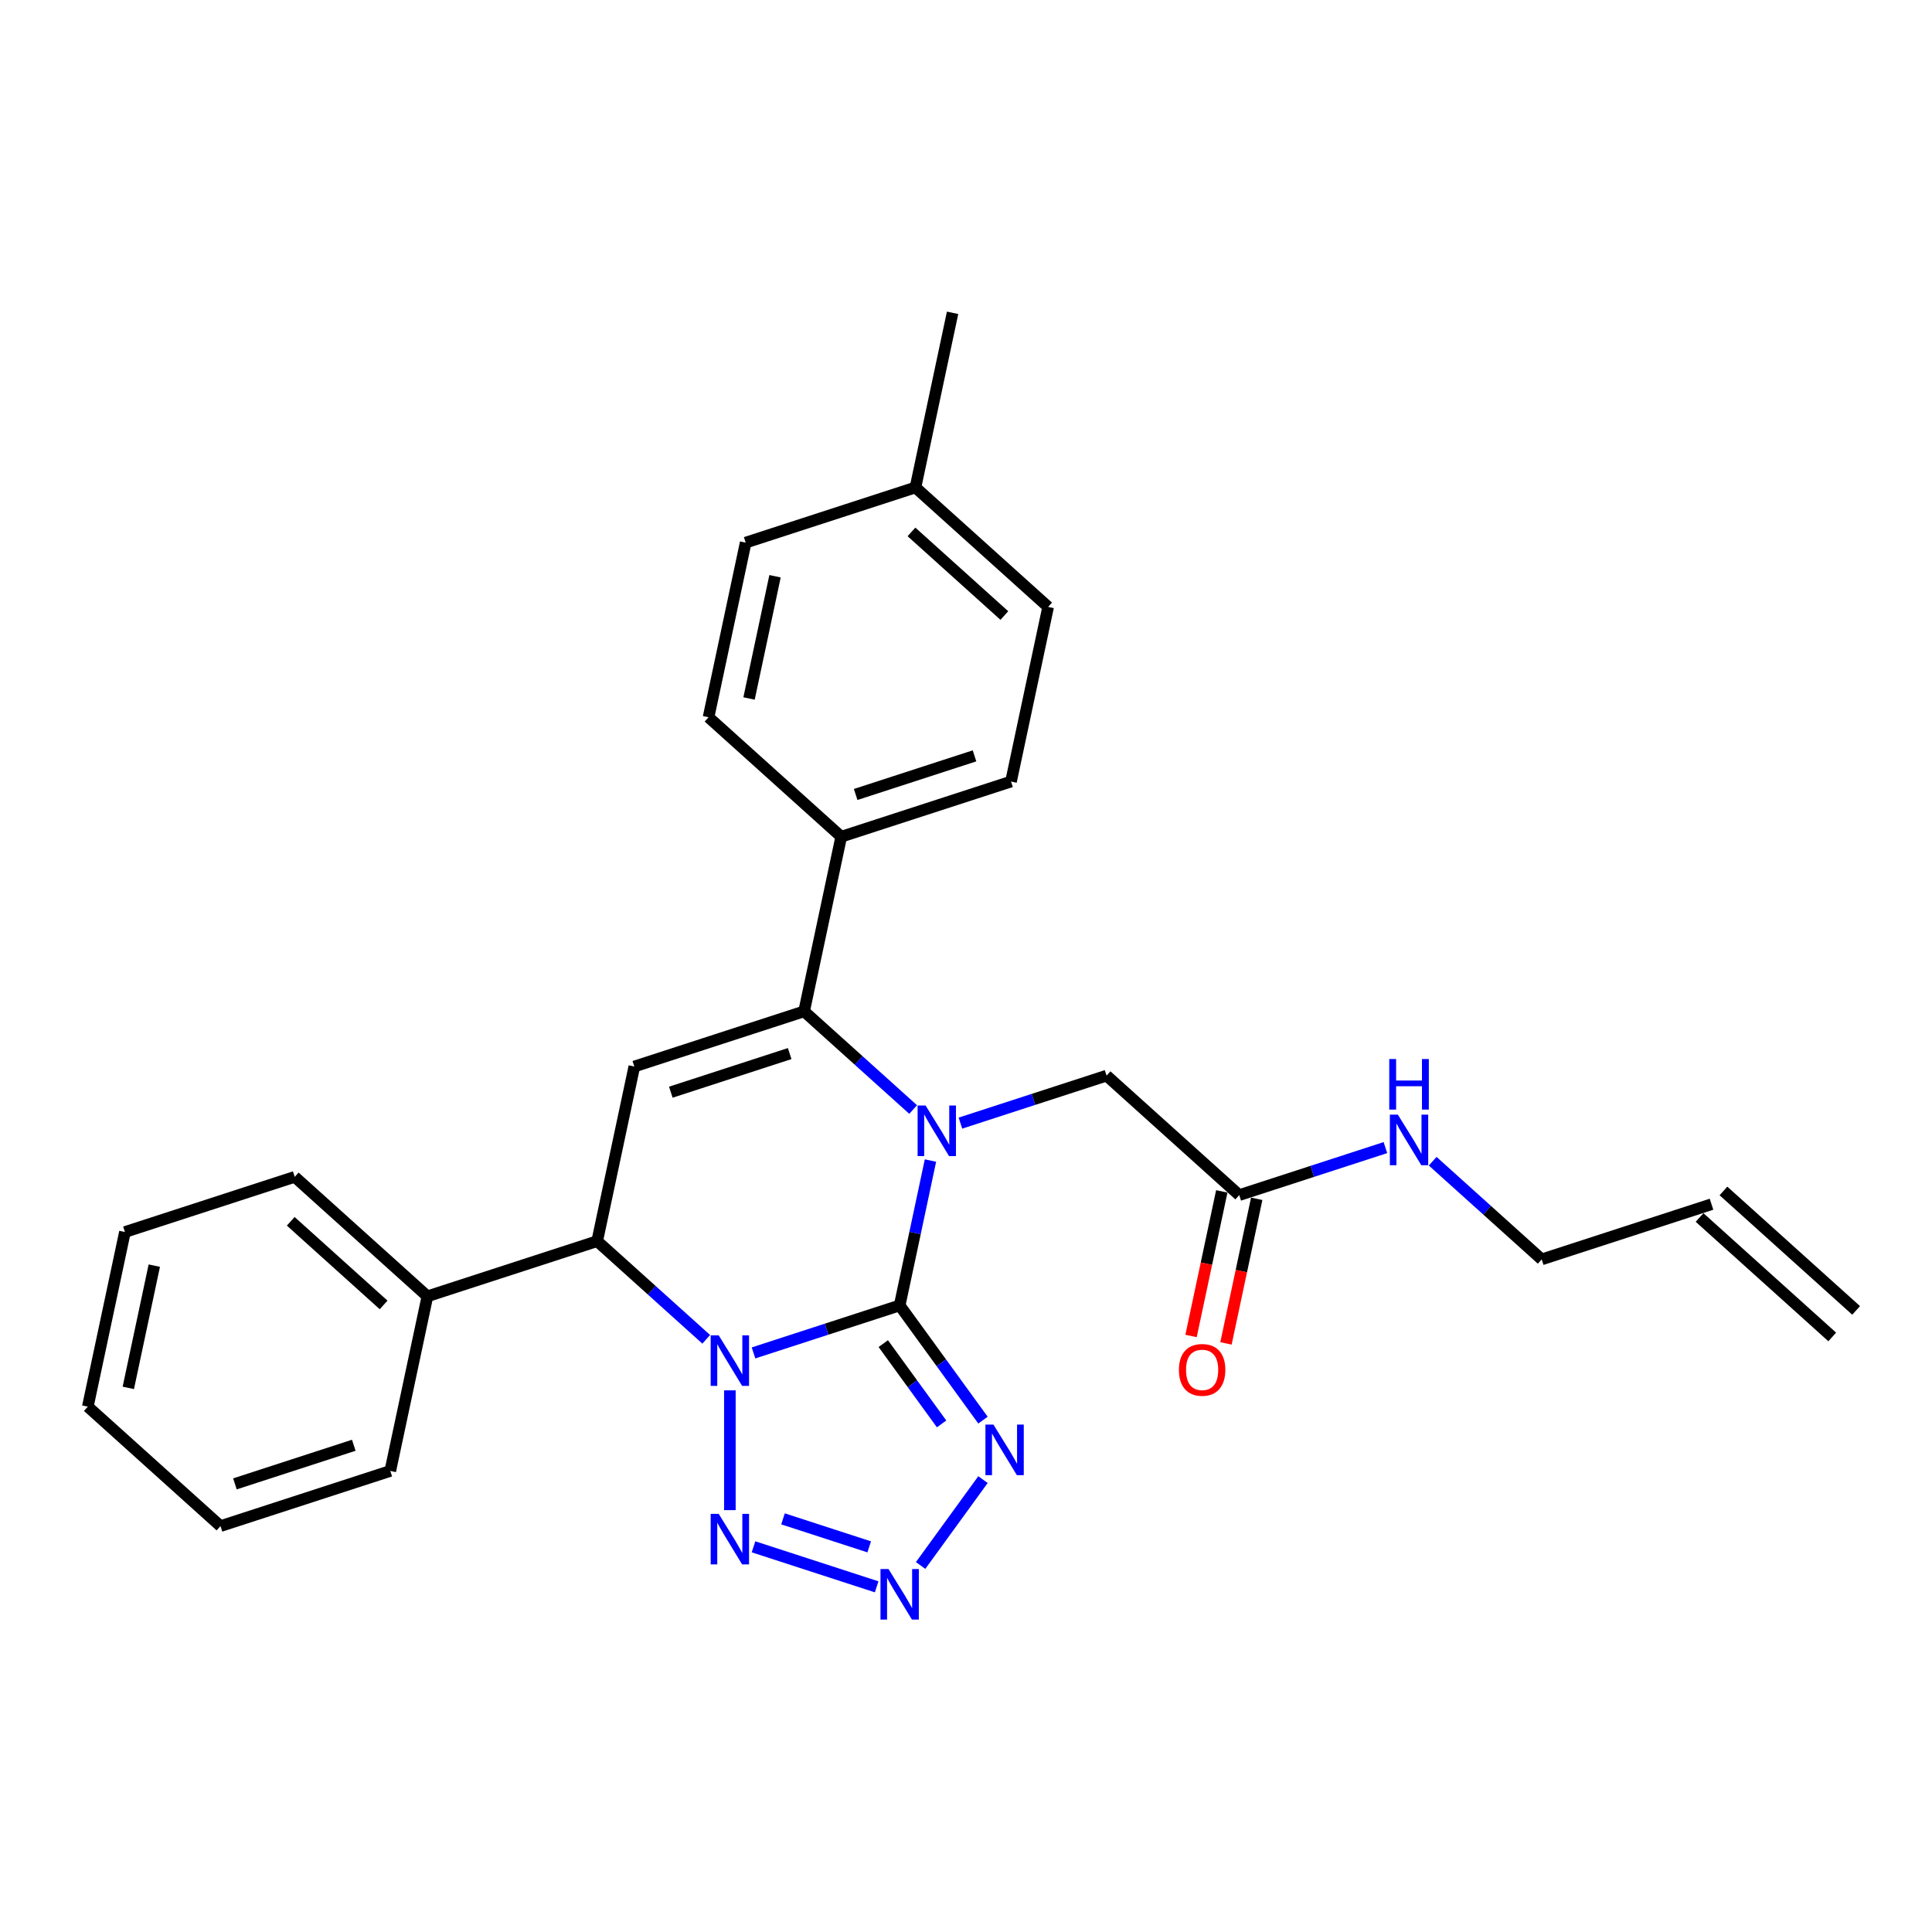 <?xml version='1.0' encoding='iso-8859-1'?>
<svg version='1.1' baseProfile='full'
              xmlns='http://www.w3.org/2000/svg'
                      xmlns:rdkit='http://www.rdkit.org/xml'
                      xmlns:xlink='http://www.w3.org/1999/xlink'
                  xml:space='preserve'
width='1000px' height='1000px' viewBox='0 0 1000 1000'>
<!-- END OF HEADER -->
<rect style='opacity:1.0;fill:#FFFFFF;stroke:none' width='1000' height='1000' x='0' y='0'> </rect>
<path class='bond-0' d='M 465.664,675.69 L 427.839,687.98' style='fill:none;fill-rule:evenodd;stroke:#000000;stroke-width:6px;stroke-linecap:butt;stroke-linejoin:miter;stroke-opacity:1' />
<path class='bond-0' d='M 427.839,687.98 L 390.014,700.271' style='fill:none;fill-rule:evenodd;stroke:#0000FF;stroke-width:6px;stroke-linecap:butt;stroke-linejoin:miter;stroke-opacity:1' />
<path class='bond-1' d='M 465.664,675.69 L 473.634,638.194' style='fill:none;fill-rule:evenodd;stroke:#000000;stroke-width:6px;stroke-linecap:butt;stroke-linejoin:miter;stroke-opacity:1' />
<path class='bond-1' d='M 473.634,638.194 L 481.604,600.698' style='fill:none;fill-rule:evenodd;stroke:#0000FF;stroke-width:6px;stroke-linecap:butt;stroke-linejoin:miter;stroke-opacity:1' />
<path class='bond-3' d='M 465.664,675.69 L 487.229,705.372' style='fill:none;fill-rule:evenodd;stroke:#000000;stroke-width:6px;stroke-linecap:butt;stroke-linejoin:miter;stroke-opacity:1' />
<path class='bond-3' d='M 487.229,705.372 L 508.794,735.054' style='fill:none;fill-rule:evenodd;stroke:#0000FF;stroke-width:6px;stroke-linecap:butt;stroke-linejoin:miter;stroke-opacity:1' />
<path class='bond-3' d='M 457.182,695.458 L 472.277,716.236' style='fill:none;fill-rule:evenodd;stroke:#000000;stroke-width:6px;stroke-linecap:butt;stroke-linejoin:miter;stroke-opacity:1' />
<path class='bond-3' d='M 472.277,716.236 L 487.373,737.013' style='fill:none;fill-rule:evenodd;stroke:#0000FF;stroke-width:6px;stroke-linecap:butt;stroke-linejoin:miter;stroke-opacity:1' />
<path class='bond-4' d='M 377.78,719.641 L 377.78,781.643' style='fill:none;fill-rule:evenodd;stroke:#0000FF;stroke-width:6px;stroke-linecap:butt;stroke-linejoin:miter;stroke-opacity:1' />
<path class='bond-7' d='M 365.545,693.23 L 337.326,667.822' style='fill:none;fill-rule:evenodd;stroke:#0000FF;stroke-width:6px;stroke-linecap:butt;stroke-linejoin:miter;stroke-opacity:1' />
<path class='bond-7' d='M 337.326,667.822 L 309.108,642.413' style='fill:none;fill-rule:evenodd;stroke:#000000;stroke-width:6px;stroke-linecap:butt;stroke-linejoin:miter;stroke-opacity:1' />
<path class='bond-2' d='M 472.642,574.286 L 444.423,548.878' style='fill:none;fill-rule:evenodd;stroke:#0000FF;stroke-width:6px;stroke-linecap:butt;stroke-linejoin:miter;stroke-opacity:1' />
<path class='bond-2' d='M 444.423,548.878 L 416.205,523.47' style='fill:none;fill-rule:evenodd;stroke:#000000;stroke-width:6px;stroke-linecap:butt;stroke-linejoin:miter;stroke-opacity:1' />
<path class='bond-8' d='M 497.111,581.327 L 534.936,569.037' style='fill:none;fill-rule:evenodd;stroke:#0000FF;stroke-width:6px;stroke-linecap:butt;stroke-linejoin:miter;stroke-opacity:1' />
<path class='bond-8' d='M 534.936,569.037 L 572.761,556.747' style='fill:none;fill-rule:evenodd;stroke:#000000;stroke-width:6px;stroke-linecap:butt;stroke-linejoin:miter;stroke-opacity:1' />
<path class='bond-5' d='M 416.205,523.47 L 328.32,552.026' style='fill:none;fill-rule:evenodd;stroke:#000000;stroke-width:6px;stroke-linecap:butt;stroke-linejoin:miter;stroke-opacity:1' />
<path class='bond-5' d='M 408.733,545.33 L 347.214,565.319' style='fill:none;fill-rule:evenodd;stroke:#000000;stroke-width:6px;stroke-linecap:butt;stroke-linejoin:miter;stroke-opacity:1' />
<path class='bond-9' d='M 416.205,523.47 L 435.417,433.082' style='fill:none;fill-rule:evenodd;stroke:#000000;stroke-width:6px;stroke-linecap:butt;stroke-linejoin:miter;stroke-opacity:1' />
<path class='bond-6' d='M 508.794,765.844 L 476.504,810.289' style='fill:none;fill-rule:evenodd;stroke:#0000FF;stroke-width:6px;stroke-linecap:butt;stroke-linejoin:miter;stroke-opacity:1' />
<path class='bond-28' d='M 390.014,800.628 L 453.751,821.338' style='fill:none;fill-rule:evenodd;stroke:#0000FF;stroke-width:6px;stroke-linecap:butt;stroke-linejoin:miter;stroke-opacity:1' />
<path class='bond-28' d='M 405.286,786.158 L 449.902,800.654' style='fill:none;fill-rule:evenodd;stroke:#0000FF;stroke-width:6px;stroke-linecap:butt;stroke-linejoin:miter;stroke-opacity:1' />
<path class='bond-29' d='M 328.32,552.026 L 309.108,642.413' style='fill:none;fill-rule:evenodd;stroke:#000000;stroke-width:6px;stroke-linecap:butt;stroke-linejoin:miter;stroke-opacity:1' />
<path class='bond-11' d='M 309.108,642.413 L 221.223,670.969' style='fill:none;fill-rule:evenodd;stroke:#000000;stroke-width:6px;stroke-linecap:butt;stroke-linejoin:miter;stroke-opacity:1' />
<path class='bond-10' d='M 572.761,556.747 L 641.433,618.58' style='fill:none;fill-rule:evenodd;stroke:#000000;stroke-width:6px;stroke-linecap:butt;stroke-linejoin:miter;stroke-opacity:1' />
<path class='bond-13' d='M 435.417,433.082 L 523.302,404.527' style='fill:none;fill-rule:evenodd;stroke:#000000;stroke-width:6px;stroke-linecap:butt;stroke-linejoin:miter;stroke-opacity:1' />
<path class='bond-13' d='M 442.889,411.222 L 504.408,391.233' style='fill:none;fill-rule:evenodd;stroke:#000000;stroke-width:6px;stroke-linecap:butt;stroke-linejoin:miter;stroke-opacity:1' />
<path class='bond-14' d='M 435.417,433.082 L 366.745,371.25' style='fill:none;fill-rule:evenodd;stroke:#000000;stroke-width:6px;stroke-linecap:butt;stroke-linejoin:miter;stroke-opacity:1' />
<path class='bond-12' d='M 632.394,616.658 L 624.44,654.081' style='fill:none;fill-rule:evenodd;stroke:#000000;stroke-width:6px;stroke-linecap:butt;stroke-linejoin:miter;stroke-opacity:1' />
<path class='bond-12' d='M 624.44,654.081 L 616.485,691.503' style='fill:none;fill-rule:evenodd;stroke:#FF0000;stroke-width:6px;stroke-linecap:butt;stroke-linejoin:miter;stroke-opacity:1' />
<path class='bond-12' d='M 650.472,620.501 L 642.517,657.923' style='fill:none;fill-rule:evenodd;stroke:#000000;stroke-width:6px;stroke-linecap:butt;stroke-linejoin:miter;stroke-opacity:1' />
<path class='bond-12' d='M 642.517,657.923 L 634.563,695.346' style='fill:none;fill-rule:evenodd;stroke:#FF0000;stroke-width:6px;stroke-linecap:butt;stroke-linejoin:miter;stroke-opacity:1' />
<path class='bond-16' d='M 641.433,618.58 L 679.258,606.29' style='fill:none;fill-rule:evenodd;stroke:#000000;stroke-width:6px;stroke-linecap:butt;stroke-linejoin:miter;stroke-opacity:1' />
<path class='bond-16' d='M 679.258,606.29 L 717.083,594' style='fill:none;fill-rule:evenodd;stroke:#0000FF;stroke-width:6px;stroke-linecap:butt;stroke-linejoin:miter;stroke-opacity:1' />
<path class='bond-22' d='M 221.223,670.969 L 152.551,609.136' style='fill:none;fill-rule:evenodd;stroke:#000000;stroke-width:6px;stroke-linecap:butt;stroke-linejoin:miter;stroke-opacity:1' />
<path class='bond-22' d='M 198.556,675.428 L 150.486,632.146' style='fill:none;fill-rule:evenodd;stroke:#000000;stroke-width:6px;stroke-linecap:butt;stroke-linejoin:miter;stroke-opacity:1' />
<path class='bond-23' d='M 221.223,670.969 L 202.011,761.357' style='fill:none;fill-rule:evenodd;stroke:#000000;stroke-width:6px;stroke-linecap:butt;stroke-linejoin:miter;stroke-opacity:1' />
<path class='bond-19' d='M 523.302,404.527 L 542.514,314.139' style='fill:none;fill-rule:evenodd;stroke:#000000;stroke-width:6px;stroke-linecap:butt;stroke-linejoin:miter;stroke-opacity:1' />
<path class='bond-18' d='M 366.745,371.25 L 385.958,280.862' style='fill:none;fill-rule:evenodd;stroke:#000000;stroke-width:6px;stroke-linecap:butt;stroke-linejoin:miter;stroke-opacity:1' />
<path class='bond-18' d='M 387.705,361.534 L 401.154,298.263' style='fill:none;fill-rule:evenodd;stroke:#000000;stroke-width:6px;stroke-linecap:butt;stroke-linejoin:miter;stroke-opacity:1' />
<path class='bond-15' d='M 885.874,623.301 L 797.989,651.857' style='fill:none;fill-rule:evenodd;stroke:#000000;stroke-width:6px;stroke-linecap:butt;stroke-linejoin:miter;stroke-opacity:1' />
<path class='bond-17' d='M 879.69,630.169 L 948.362,692.001' style='fill:none;fill-rule:evenodd;stroke:#000000;stroke-width:6px;stroke-linecap:butt;stroke-linejoin:miter;stroke-opacity:1' />
<path class='bond-17' d='M 892.057,616.434 L 960.729,678.267' style='fill:none;fill-rule:evenodd;stroke:#000000;stroke-width:6px;stroke-linecap:butt;stroke-linejoin:miter;stroke-opacity:1' />
<path class='bond-21' d='M 741.552,601.041 L 769.771,626.449' style='fill:none;fill-rule:evenodd;stroke:#0000FF;stroke-width:6px;stroke-linecap:butt;stroke-linejoin:miter;stroke-opacity:1' />
<path class='bond-21' d='M 769.771,626.449 L 797.989,651.857' style='fill:none;fill-rule:evenodd;stroke:#000000;stroke-width:6px;stroke-linecap:butt;stroke-linejoin:miter;stroke-opacity:1' />
<path class='bond-20' d='M 385.958,280.862 L 473.842,252.307' style='fill:none;fill-rule:evenodd;stroke:#000000;stroke-width:6px;stroke-linecap:butt;stroke-linejoin:miter;stroke-opacity:1' />
<path class='bond-30' d='M 542.514,314.139 L 473.842,252.307' style='fill:none;fill-rule:evenodd;stroke:#000000;stroke-width:6px;stroke-linecap:butt;stroke-linejoin:miter;stroke-opacity:1' />
<path class='bond-30' d='M 519.847,318.599 L 471.777,275.316' style='fill:none;fill-rule:evenodd;stroke:#000000;stroke-width:6px;stroke-linecap:butt;stroke-linejoin:miter;stroke-opacity:1' />
<path class='bond-24' d='M 473.842,252.307 L 493.055,161.919' style='fill:none;fill-rule:evenodd;stroke:#000000;stroke-width:6px;stroke-linecap:butt;stroke-linejoin:miter;stroke-opacity:1' />
<path class='bond-26' d='M 152.551,609.136 L 64.667,637.692' style='fill:none;fill-rule:evenodd;stroke:#000000;stroke-width:6px;stroke-linecap:butt;stroke-linejoin:miter;stroke-opacity:1' />
<path class='bond-25' d='M 202.011,761.357 L 114.126,789.912' style='fill:none;fill-rule:evenodd;stroke:#000000;stroke-width:6px;stroke-linecap:butt;stroke-linejoin:miter;stroke-opacity:1' />
<path class='bond-25' d='M 183.117,748.063 L 121.598,768.052' style='fill:none;fill-rule:evenodd;stroke:#000000;stroke-width:6px;stroke-linecap:butt;stroke-linejoin:miter;stroke-opacity:1' />
<path class='bond-27' d='M 114.126,789.912 L 45.455,728.08' style='fill:none;fill-rule:evenodd;stroke:#000000;stroke-width:6px;stroke-linecap:butt;stroke-linejoin:miter;stroke-opacity:1' />
<path class='bond-31' d='M 64.667,637.692 L 45.455,728.08' style='fill:none;fill-rule:evenodd;stroke:#000000;stroke-width:6px;stroke-linecap:butt;stroke-linejoin:miter;stroke-opacity:1' />
<path class='bond-31' d='M 79.863,655.092 L 66.414,718.364' style='fill:none;fill-rule:evenodd;stroke:#000000;stroke-width:6px;stroke-linecap:butt;stroke-linejoin:miter;stroke-opacity:1' />
<path  class='atom-1' d='M 371.995 691.161
L 380.57 705.022
Q 381.42 706.39, 382.788 708.866
Q 384.156 711.343, 384.23 711.491
L 384.23 691.161
L 387.704 691.161
L 387.704 717.331
L 384.119 717.331
L 374.915 702.176
Q 373.843 700.402, 372.697 698.369
Q 371.588 696.336, 371.256 695.707
L 371.256 717.331
L 367.855 717.331
L 367.855 691.161
L 371.995 691.161
' fill='#0000FF'/>
<path  class='atom-2' d='M 479.092 572.218
L 487.667 586.079
Q 488.517 587.446, 489.885 589.923
Q 491.253 592.4, 491.327 592.547
L 491.327 572.218
L 494.801 572.218
L 494.801 598.387
L 491.216 598.387
L 482.012 583.233
Q 480.94 581.459, 479.794 579.426
Q 478.685 577.393, 478.353 576.764
L 478.353 598.387
L 474.952 598.387
L 474.952 572.218
L 479.092 572.218
' fill='#0000FF'/>
<path  class='atom-4' d='M 514.195 737.365
L 522.77 751.226
Q 523.62 752.593, 524.988 755.07
Q 526.356 757.546, 526.43 757.694
L 526.43 737.365
L 529.904 737.365
L 529.904 763.534
L 526.319 763.534
L 517.115 748.379
Q 516.043 746.605, 514.897 744.572
Q 513.788 742.539, 513.456 741.911
L 513.456 763.534
L 510.055 763.534
L 510.055 737.365
L 514.195 737.365
' fill='#0000FF'/>
<path  class='atom-5' d='M 371.995 783.568
L 380.57 797.429
Q 381.42 798.797, 382.788 801.273
Q 384.156 803.75, 384.23 803.898
L 384.23 783.568
L 387.704 783.568
L 387.704 809.738
L 384.119 809.738
L 374.915 794.583
Q 373.843 792.809, 372.697 790.776
Q 371.588 788.743, 371.256 788.115
L 371.256 809.738
L 367.855 809.738
L 367.855 783.568
L 371.995 783.568
' fill='#0000FF'/>
<path  class='atom-7' d='M 459.879 812.123
L 468.455 825.985
Q 469.305 827.352, 470.673 829.829
Q 472.04 832.305, 472.114 832.453
L 472.114 812.123
L 475.589 812.123
L 475.589 838.293
L 472.003 838.293
L 462.799 823.138
Q 461.728 821.364, 460.582 819.331
Q 459.473 817.298, 459.14 816.67
L 459.14 838.293
L 455.74 838.293
L 455.74 812.123
L 459.879 812.123
' fill='#0000FF'/>
<path  class='atom-13' d='M 610.207 709.041
Q 610.207 702.758, 613.312 699.246
Q 616.417 695.735, 622.22 695.735
Q 628.024 695.735, 631.128 699.246
Q 634.233 702.758, 634.233 709.041
Q 634.233 715.399, 631.091 719.021
Q 627.95 722.607, 622.22 722.607
Q 616.454 722.607, 613.312 719.021
Q 610.207 715.436, 610.207 709.041
M 622.22 719.65
Q 626.212 719.65, 628.356 716.988
Q 630.537 714.29, 630.537 709.041
Q 630.537 703.904, 628.356 701.316
Q 626.212 698.692, 622.22 698.692
Q 618.228 698.692, 616.048 701.279
Q 613.904 703.867, 613.904 709.041
Q 613.904 714.327, 616.048 716.988
Q 618.228 719.65, 622.22 719.65
' fill='#FF0000'/>
<path  class='atom-17' d='M 723.533 576.939
L 732.108 590.801
Q 732.958 592.168, 734.326 594.645
Q 735.693 597.121, 735.767 597.269
L 735.767 576.939
L 739.242 576.939
L 739.242 603.109
L 735.656 603.109
L 726.453 587.954
Q 725.381 586.18, 724.235 584.147
Q 723.126 582.114, 722.793 581.486
L 722.793 603.109
L 719.393 603.109
L 719.393 576.939
L 723.533 576.939
' fill='#0000FF'/>
<path  class='atom-17' d='M 719.079 548.153
L 722.627 548.153
L 722.627 559.279
L 736.008 559.279
L 736.008 548.153
L 739.556 548.153
L 739.556 574.323
L 736.008 574.323
L 736.008 562.236
L 722.627 562.236
L 722.627 574.323
L 719.079 574.323
L 719.079 548.153
' fill='#0000FF'/>
</svg>
